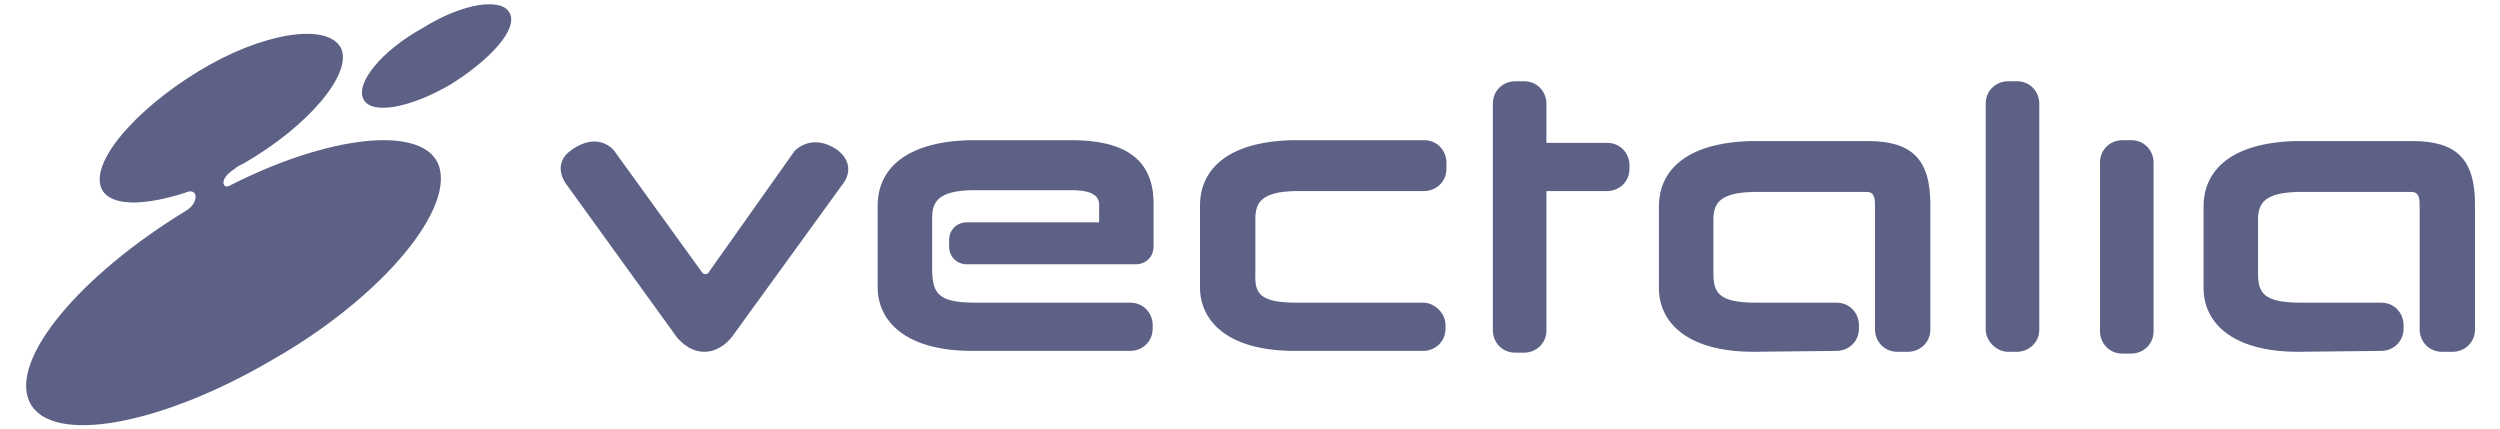 <?xml version="1.0" encoding="utf-8"?>
<!-- Generator: Adobe Illustrator 24.1.0, SVG Export Plug-In . SVG Version: 6.00 Build 0)  -->
<svg version="1.1" id="Capa_1" xmlns="http://www.w3.org/2000/svg" xmlns:xlink="http://www.w3.org/1999/xlink" x="0px" y="0px"
	 viewBox="0 0 280 48" style="enable-background:new 0 0 280 48;" xml:space="preserve">
<style type="text/css">
	.st0{fill-rule:evenodd;clip-rule:evenodd;fill:#5D6186;}
</style>
<g>
	<path class="st0" d="M26.3,18.9c-1.9,1.2-1.3,2.3-0.6,1.9C36.9,15.1,47,14.1,49,18.2c2.3,4.8-6,15-18.5,22.1
		c-12.6,7.4-24.9,9.6-27.2,4.7c-2.2-4.7,5.5-14.1,17.7-21.5c1.3-0.9,1.2-2.6-0.3-1.9c-4.7,1.5-8.3,1.5-9.3-0.4
		C10,18.3,15,12.4,22.2,8s14.5-5.5,16-2.6c1.3,2.8-3.6,8.7-10.9,12.9C26.9,18.5,26.6,18.6,26.3,18.9z M47.4,3.1
		c-4.7,2.6-7.6,6.2-6.7,8s5.2,1,9.7-1.6c4.5-2.8,7.6-6.2,6.7-8C56.3-0.3,51.9,0.3,47.4,3.1z"/>
	<path class="st0" d="M109.3,33.9h17.3c1.5,0,2.5,1.2,2.5,2.5v0.4c0,1.5-1.2,2.5-2.5,2.5h-17.7c-7.7,0-10.6-3.5-10.6-7.1V23
		c0-3.8,2.8-7.1,10.3-7.3h0.1h11.3c5.8,0,9.2,2,9.2,7.1v4.4v0.4c0,1.2-0.9,2-2,2h-18.9c-1.2,0-2-0.9-2-2v-0.7c0-1.2,0.9-2,2-2h14.8
		v-2c0-1.3-1.5-1.6-3.1-1.6h-11.2c-3.6,0.1-4.4,1.2-4.4,3.1v6C104.5,32.9,105.1,33.9,109.3,33.9z M145.3,33.9h14.1
		c1.3,0,2.5,1.2,2.5,2.5v0.4c0,1.5-1.2,2.5-2.5,2.5h-14.4c-7.7,0-10.6-3.5-10.6-7.1V23c0-3.8,2.8-7.1,10.3-7.3h14.8
		c1.5,0,2.5,1.2,2.5,2.5v0.7c0,1.5-1.2,2.5-2.5,2.5h-14.5c-3.6,0.1-4.4,1.2-4.4,3.1v6.1C140.5,32.9,141.1,33.9,145.3,33.9z
		 M257.4,39.4c-7.7,0-10.6-3.5-10.6-7.1v-9.2c0-3.8,2.8-7.1,10.3-7.3h13.1c4.9,0,7,2,7,7.1v14c0,1.5-1.2,2.5-2.5,2.5h-1.2
		c-1.5,0-2.5-1.2-2.5-2.5V23.1c0-0.7,0-1.6-0.9-1.6h-12.8c-3.6,0.1-4.4,1.2-4.4,3.1v6c0,2.2,0.6,3.3,4.8,3.3h9
		c1.5,0,2.5,1.2,2.5,2.5v0.4c0,1.5-1.2,2.5-2.5,2.5L257.4,39.4z M196.4,39.4c-7.7,0-10.6-3.5-10.6-7.1v-9.2c0-3.8,2.8-7.1,10.3-7.3
		h13.1c4.9,0,7,2,7,7.1v14c0,1.5-1.2,2.5-2.5,2.5h-1.2c-1.5,0-2.5-1.2-2.5-2.5V23.1c0-0.7,0-1.6-0.9-1.6h-12.8
		c-3.6,0.1-4.4,1.2-4.4,3.1v6c0,2.2,0.6,3.3,4.8,3.3h9c1.5,0,2.5,1.2,2.5,2.5v0.4c0,1.5-1.2,2.5-2.5,2.5L196.4,39.4z M235.2,18.2
		c0-1.5,1.2-2.5,2.5-2.5h1c1.5,0,2.5,1.2,2.5,2.5v18.9c0,1.5-1.2,2.5-2.5,2.5h-1c-1.5,0-2.5-1.2-2.5-2.5V18.2z M78.9,39.4
		c1.9,0,3.1-1.7,3.1-1.7l12.4-17.1c0,0,1.7-2-0.6-3.8c-2.9-2-4.8,0.1-4.8,0.1l-9.7,13.7c0,0-0.1,0.1-0.3,0.1c-0.1,0-0.3-0.1-0.3-0.1
		l-9.9-13.7c0,0-1.7-2.3-4.8-0.1c-2.3,1.6-0.6,3.8-0.6,3.8l12.5,17.3C75.9,37.8,77,39.4,78.9,39.4z M222.4,11.6
		c0-1.5,1.2-2.5,2.5-2.5h1c1.5,0,2.5,1.2,2.5,2.5v25.3c0,1.5-1.2,2.5-2.5,2.5h-1c-1.3,0-2.5-1.2-2.5-2.5V11.6z M173.2,16h6.8
		c1.5,0,2.5,1.2,2.5,2.5v0.4c0,1.5-1.2,2.5-2.5,2.5h-6.8v15.6c0,1.5-1.2,2.5-2.5,2.5h-1c-1.5,0-2.5-1.2-2.5-2.5V11.6
		c0-1.5,1.2-2.5,2.5-2.5h1c1.5,0,2.5,1.2,2.5,2.5V16z"/>
</g>
</svg>
